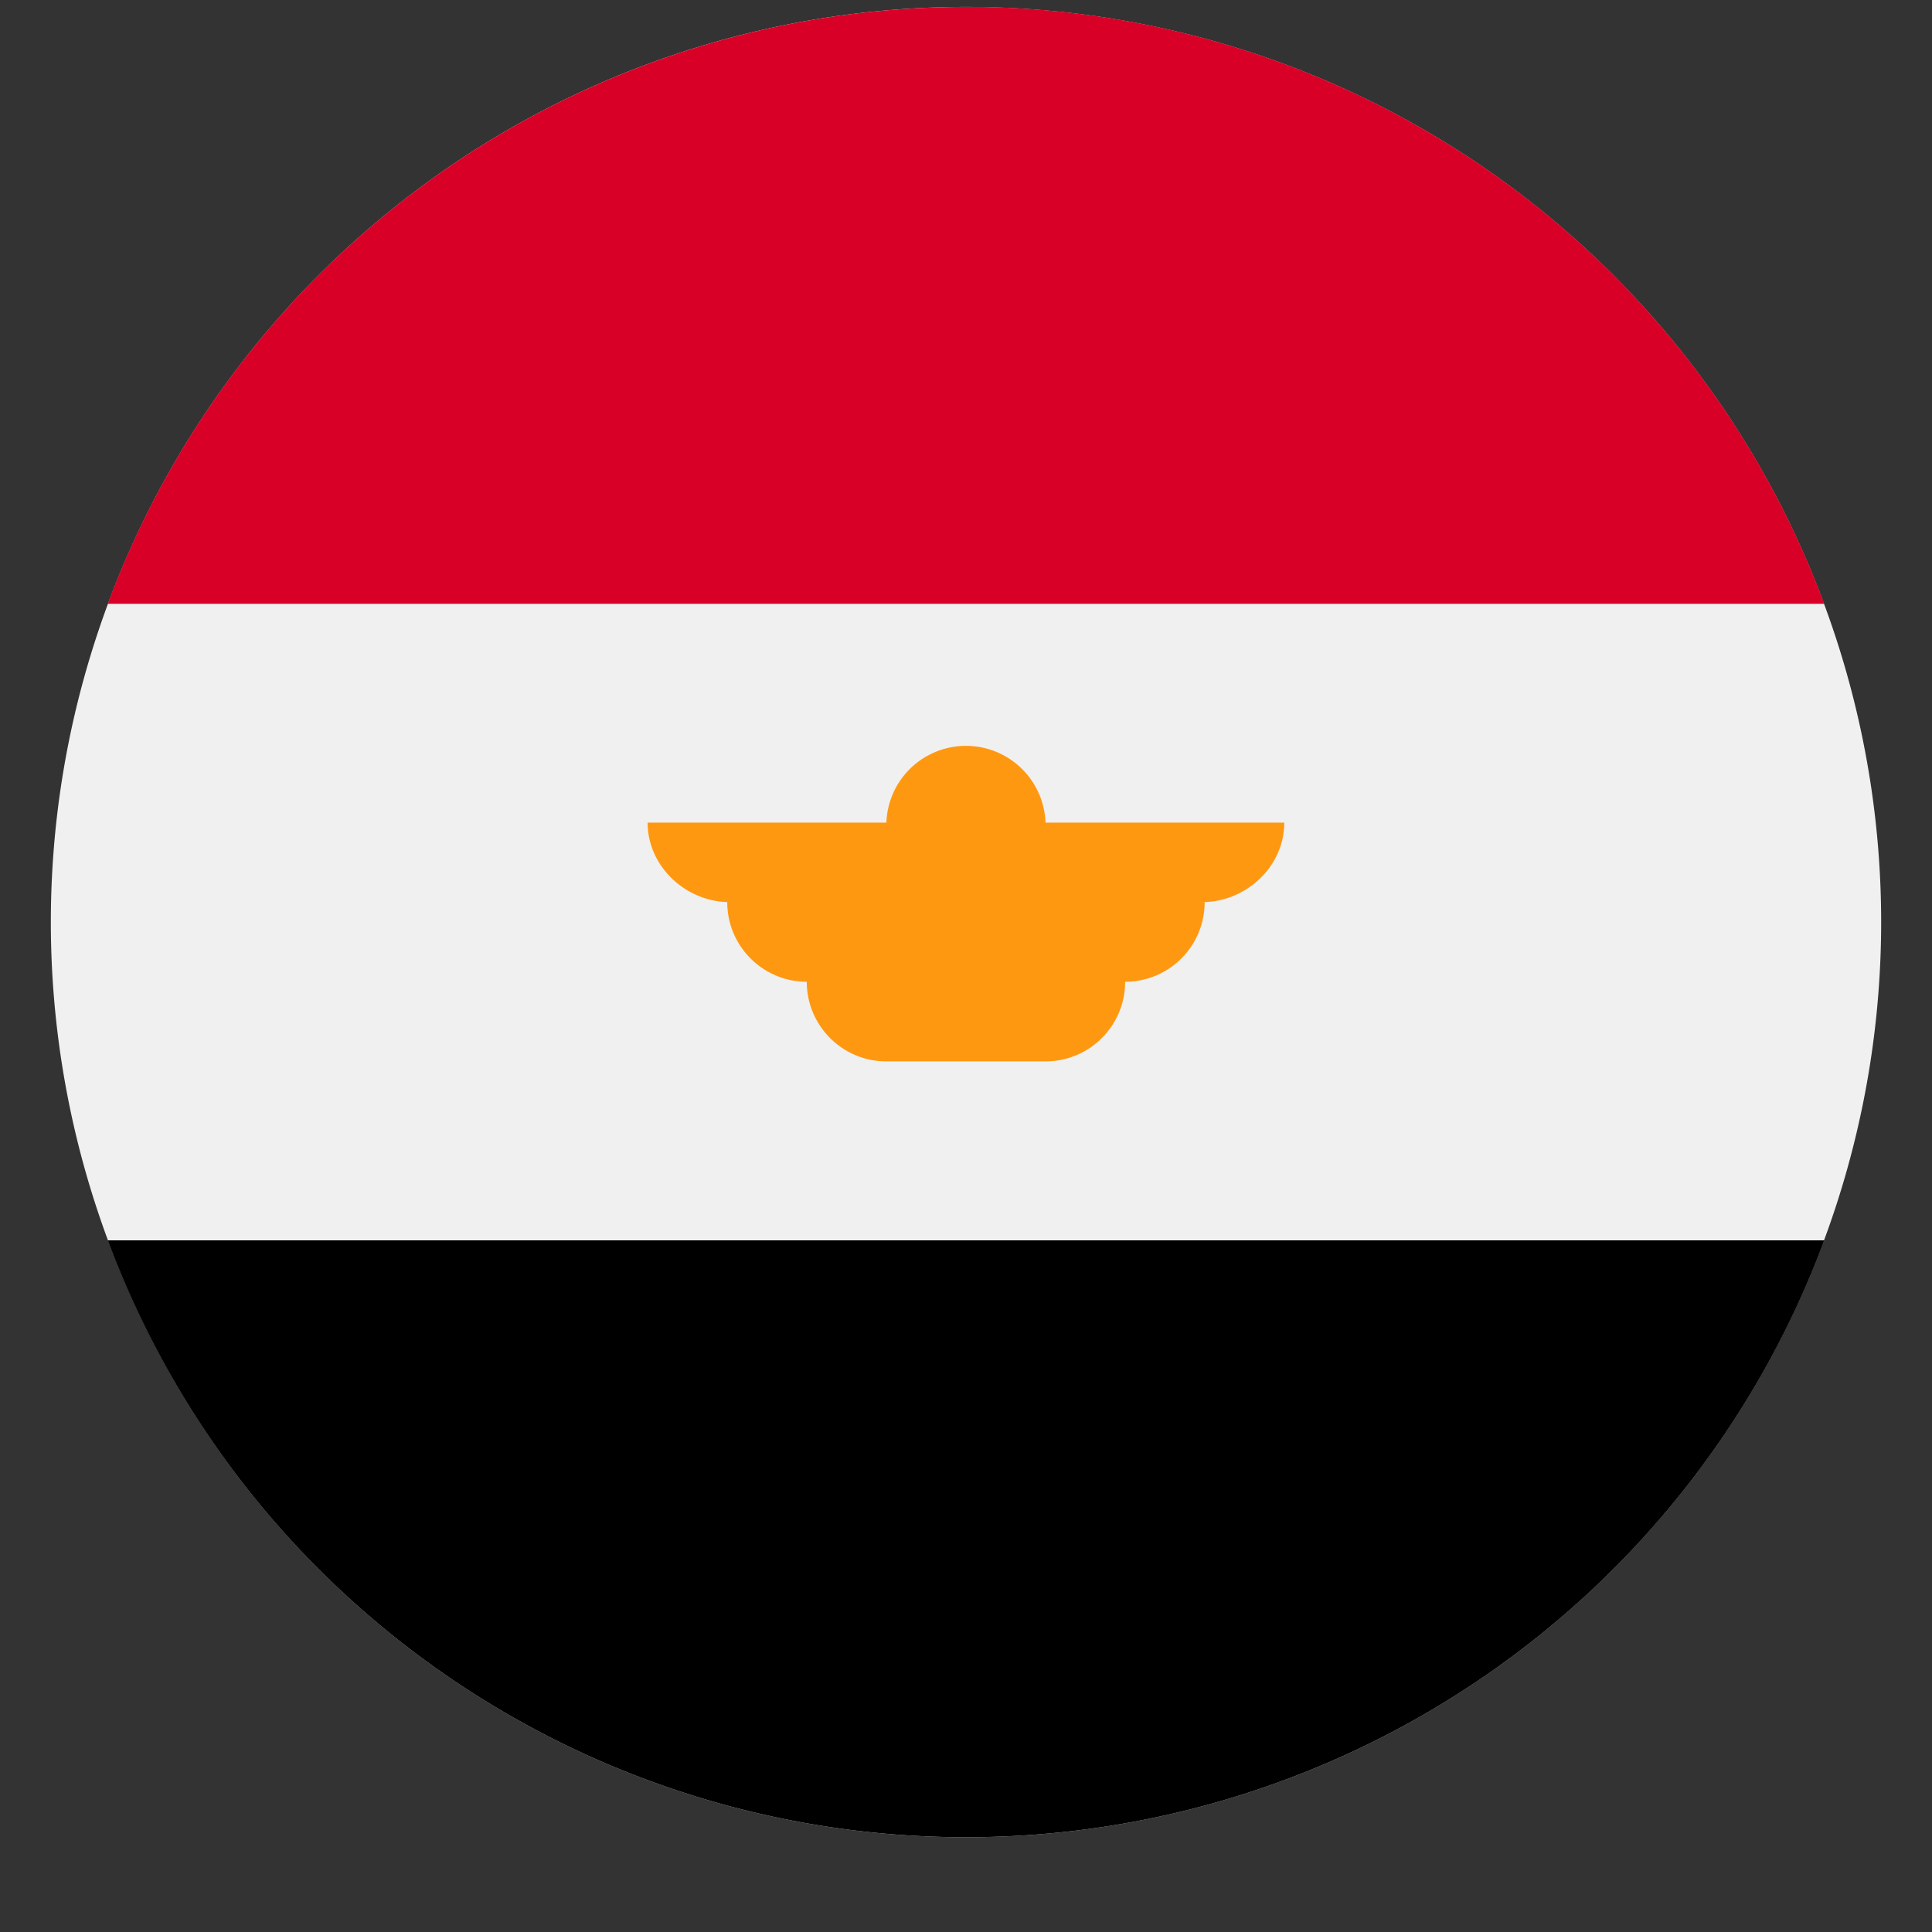 <svg width="19" height="19" fill="none" xmlns="http://www.w3.org/2000/svg"><rect width="100%" height="100%" fill="#333333" stroke="none"/><g clip-path="url(#clip0_26:5114)"><path d="M9.5 18.068a9 9 0 100-18 9 9 0 000 18z" fill="#F0F0F0"/><path d="M9.5.068a9.003 9.003 0 00-8.44 5.87h16.88A9.003 9.003 0 009.5.067z" fill="#D80027"/><path d="M9.5 18.068a9.003 9.003 0 008.44-5.87H1.06a9.003 9.003 0 008.44 5.87z" fill="#000"/><path d="M12.63 8.09h-2.348a.783.783 0 00-1.565 0H6.369c0 .432.377.782.809.782h-.026c0 .432.35.783.782.783 0 .432.35.783.783.783h1.565c.432 0 .783-.35.783-.783.432 0 .782-.35.782-.783h-.026c.433 0 .809-.35.809-.782z" fill="#FF9811"/></g><defs><clipPath id="clip0_26:5114"><path fill="#fff" transform="translate(.5 .068)" d="M0 0h18v18H0z"/></clipPath></defs></svg>